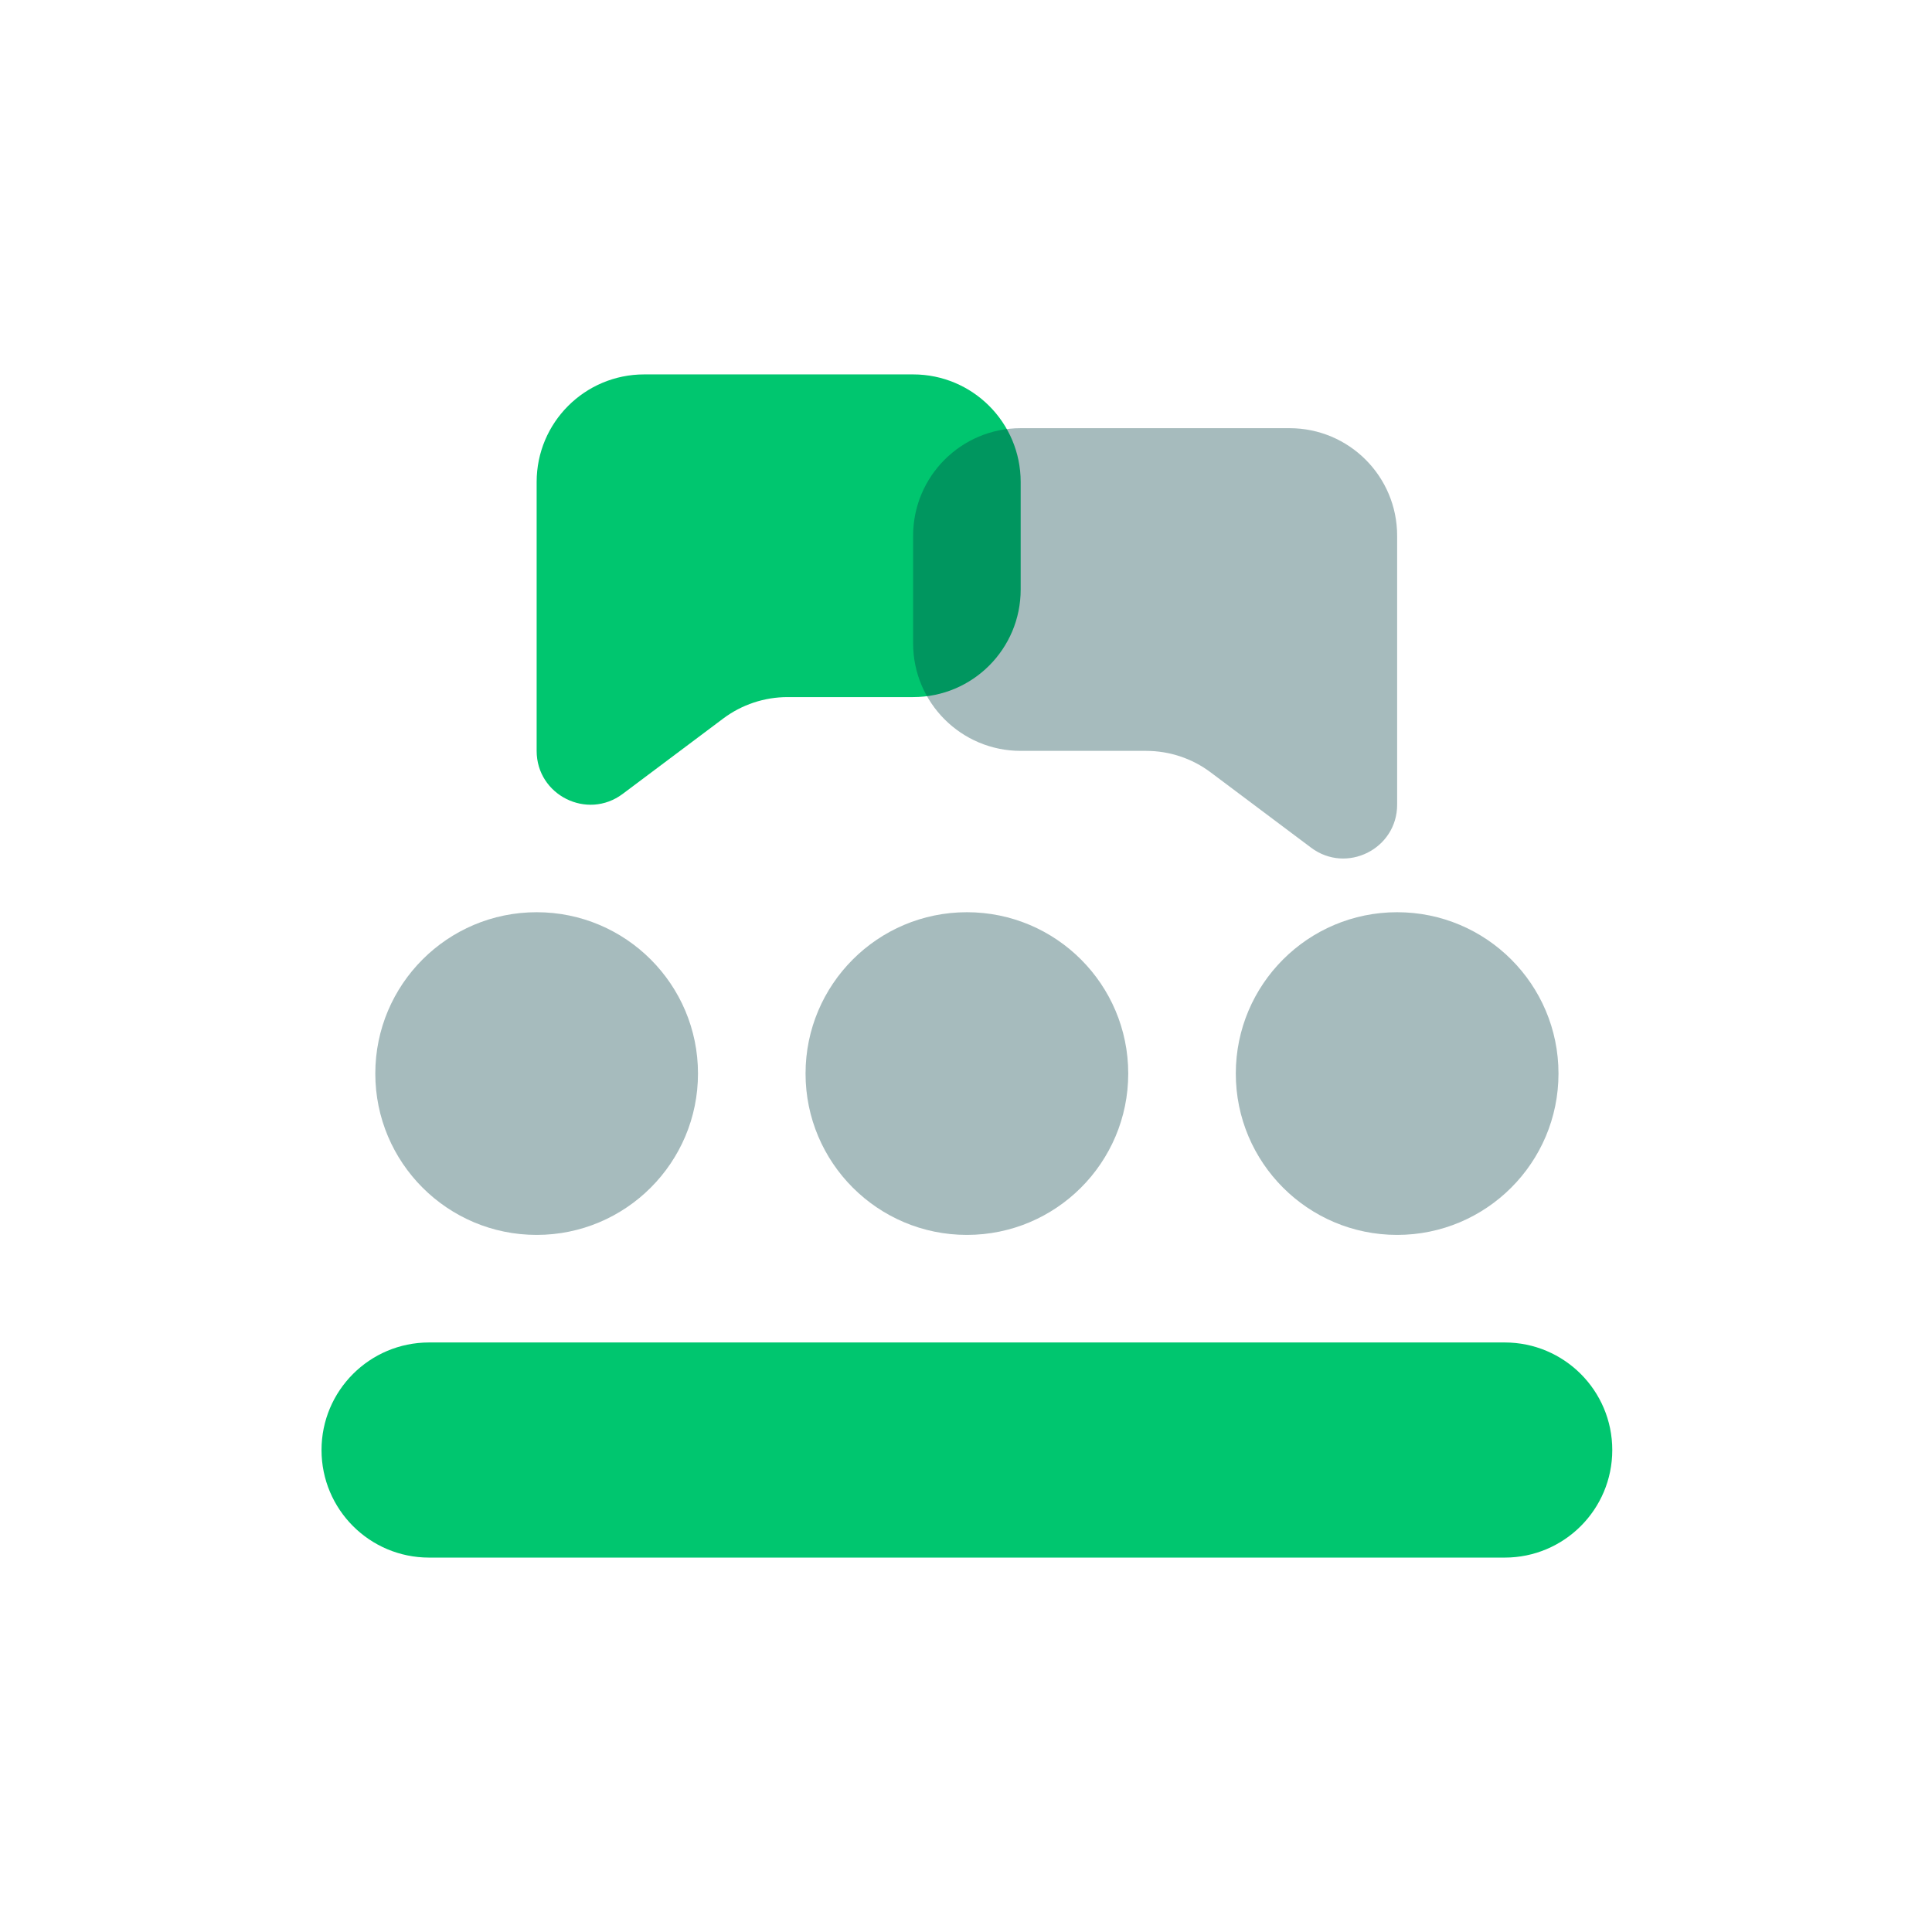 <?xml version="1.0" encoding="UTF-8" standalone="no"?>
<!DOCTYPE svg PUBLIC "-//W3C//DTD SVG 1.1//EN" "http://www.w3.org/Graphics/SVG/1.1/DTD/svg11.dtd">
<svg width="100%" height="100%" viewBox="0 0 1080 1080" version="1.1" xmlns="http://www.w3.org/2000/svg" xmlns:xlink="http://www.w3.org/1999/xlink" xml:space="preserve" xmlns:serif="http://www.serif.com/" style="fill-rule:evenodd;clip-rule:evenodd;stroke-linejoin:round;stroke-miterlimit:2;">
    <g transform="matrix(1,0,0,1,-2359,0)">
        <g id="ENABLE" transform="matrix(1,0,0,1,-1,0)">
            <rect x="2360" y="0" width="1080" height="1080" style="fill:none;"/>
            <g transform="matrix(15.032,0,0,15.032,2900.5,540)">
                <g transform="matrix(1,0,0,1,-24,-24)">
                    <g transform="matrix(2,0,0,2,0,0)">
                        <circle cx="4" cy="14" r="3" style="fill:rgb(0,62,67);fill-opacity:0.35;"/>
                    </g>
                    <g transform="matrix(2,0,0,2,0,0)">
                        <circle cx="12" cy="14" r="3" style="fill:rgb(0,62,67);fill-opacity:0.35;"/>
                    </g>
                    <g transform="matrix(2,0,0,2,0,0)">
                        <circle cx="20" cy="14" r="3" style="fill:rgb(0,62,67);fill-opacity:0.35;"/>
                    </g>
                    <g transform="matrix(2,0,0,2,0,0)">
                        <path d="M11,1L6,1C4.895,1 4,1.895 4,3L4,8C4,8.824 4.941,9.294 5.6,8.8L7.467,7.4C7.813,7.14 8.234,7 8.667,7L11,7C12.105,7 13,6.105 13,5L13,3C13,1.895 12.105,1 11,1Z" style="fill:rgb(0,198,111);fill-rule:nonzero;"/>
                    </g>
                    <g transform="matrix(2,0,0,2,0,0)">
                        <path d="M11,4L11,6C11,7.105 11.895,8 13,8L15.333,8C15.766,8 16.187,8.14 16.533,8.4L18.4,9.8C19.059,10.294 20,9.824 20,9L20,4C20,2.895 19.105,2 18,2L13,2C11.895,2 11,2.895 11,4Z" style="fill:rgb(0,62,67);fill-opacity:0.35;fill-rule:nonzero;"/>
                    </g>
                    <g transform="matrix(2,0,0,2,0,0)">
                        <path d="M22,23L2,23C0.895,23 0,22.105 0,21C0,19.895 0.895,19 2,19L22,19C23.105,19 24,19.895 24,21C24,22.105 23.105,23 22,23Z" style="fill:rgb(0,198,111);fill-rule:nonzero;"/>
                    </g>
                </g>
            </g>
        </g>
    </g>
</svg>

